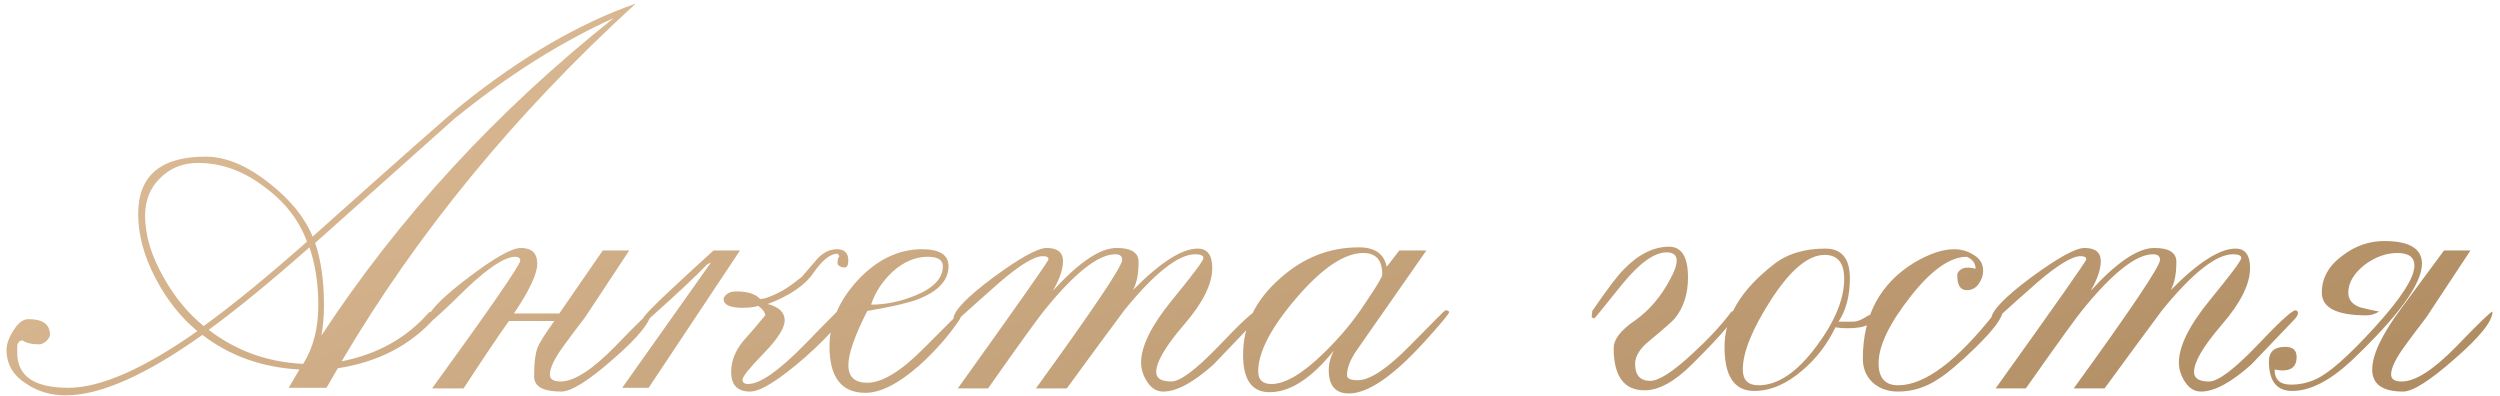 <?xml version="1.0" encoding="UTF-8"?> <svg xmlns="http://www.w3.org/2000/svg" width="303" height="48" viewBox="0 0 303 48" fill="none"> <path d="M77.051 0.435C62.497 13.718 50.614 28.171 41.403 43.794C45.779 42.929 49.316 40.944 52.013 37.84L52.471 37.763L52.853 37.916L52.777 38.45C49.825 41.809 45.881 43.87 40.944 44.634L39.571 47H34.99L36.288 44.786C31.759 44.532 27.84 43.132 24.532 40.588C17.662 45.473 12.14 47.916 7.967 47.916C6.186 47.916 4.609 47.458 3.235 46.542C1.606 45.524 0.792 44.15 0.792 42.42C0.792 41.707 1.072 40.919 1.632 40.053C2.191 39.137 2.802 38.679 3.464 38.679C5.194 38.679 6.059 39.316 6.059 40.588C6.059 40.791 5.906 41.046 5.601 41.351C5.296 41.606 5.016 41.733 4.761 41.733C3.845 41.733 3.184 41.58 2.777 41.275C2.471 41.224 2.242 41.402 2.09 41.809V42.649C2.039 45.55 4.1 47 8.273 47C12.191 47 17.408 44.71 23.922 40.13C21.886 38.45 20.181 36.288 18.807 33.641C17.433 30.995 16.746 28.425 16.746 25.931C16.746 21.3 19.469 18.985 24.914 18.985C27.357 18.985 29.927 20.053 32.624 22.191C35.168 24.176 36.924 26.338 37.891 28.679C48.883 18.858 54.965 13.489 56.135 12.572C63.26 6.873 70.232 2.827 77.051 0.435ZM74.38 2.191C67.967 5.092 61.555 9.137 55.143 14.328C54.685 14.735 49.036 19.773 38.196 29.443C38.909 31.529 39.265 34.048 39.265 37C39.265 38.272 39.163 39.494 38.96 40.664C48.374 26.313 60.181 13.489 74.38 2.191ZM37.204 29.29C36.237 26.644 34.481 24.405 31.937 22.573C29.443 20.69 26.797 19.748 23.998 19.748C22.166 19.748 20.639 20.359 19.418 21.58C18.196 22.751 17.586 24.277 17.586 26.16C17.586 28.501 18.324 30.97 19.799 33.565C21.123 35.957 22.751 37.941 24.685 39.519C28.196 36.975 32.37 33.565 37.204 29.29ZM38.578 37C38.578 34.405 38.222 32.064 37.509 29.977C32.777 34.15 28.705 37.483 25.296 39.977C28.604 42.522 32.42 43.896 36.746 44.099C37.967 42.165 38.578 39.799 38.578 37ZM78.933 37.763C78.933 38.934 77.406 40.842 74.353 43.489C71.35 46.135 69.238 47.458 68.017 47.458C65.828 47.458 64.734 46.847 64.734 45.626C64.734 43.947 64.887 42.751 65.192 42.038C65.396 41.529 66.057 40.486 67.177 38.908H61.681C60.409 40.69 58.577 43.412 56.185 47.076H52.368C59.492 37.255 63.055 32.089 63.055 31.58C63.055 31.275 62.851 31.122 62.444 31.122C61.223 31.122 59.289 32.369 56.643 34.863C53.844 37.611 52.291 39.036 51.986 39.137L51.757 38.908C51.757 37.941 53.36 36.237 56.566 33.794C59.823 31.3 62.012 30.053 63.131 30.053C64.454 30.053 65.116 30.69 65.116 31.962C65.116 33.183 64.174 35.193 62.291 37.992H67.788L73.055 30.359H76.261L70.918 38.45C70.052 39.57 69.213 40.69 68.398 41.809C67.228 43.387 66.643 44.583 66.643 45.397C66.643 45.957 67.075 46.237 67.94 46.237C69.569 46.237 71.757 44.837 74.505 42.038C77.253 39.188 78.729 37.763 78.933 37.763ZM102.816 31.58C102.816 32.14 102.664 32.42 102.358 32.42C102.002 32.42 101.722 32.293 101.519 32.038V31.733C101.519 31.427 101.595 31.198 101.748 31.046L101.519 30.741C100.653 30.741 99.686 31.504 98.618 33.031C97.6 34.557 95.743 35.83 93.045 36.847C94.419 37.204 95.106 37.865 95.106 38.832C95.106 39.748 94.241 41.097 92.511 42.878C90.832 44.608 89.992 45.651 89.992 46.008C89.992 46.364 90.221 46.542 90.679 46.542C92.104 46.542 94.368 44.964 97.473 41.809C99.05 40.181 100.628 38.578 102.206 37L102.511 37.229C102.46 38.4 100.832 40.41 97.626 43.26C94.419 46.059 92.18 47.458 90.908 47.458C89.381 47.458 88.618 46.669 88.618 45.092C88.618 43.768 89.101 42.522 90.068 41.351C90.984 40.333 91.875 39.29 92.74 38.221C92.74 37.865 92.46 37.483 91.9 37.076C91.391 37.229 90.755 37.305 89.992 37.305C88.414 37.305 87.651 36.924 87.702 36.16C87.956 35.6 88.465 35.321 89.228 35.321C90.603 35.321 91.57 35.626 92.129 36.237C92.689 36.237 93.58 35.906 94.801 35.244C95.361 34.939 96.15 34.379 97.168 33.565C97.778 32.852 98.414 32.114 99.076 31.351C99.788 30.588 100.577 30.206 101.442 30.206C102.358 30.206 102.816 30.664 102.816 31.58ZM89.686 30.359L78.618 47H75.412L86.175 31.809L85.717 32.038C84.19 33.616 81.824 35.83 78.618 38.679L77.855 38.756C77.855 38.45 79.152 37.102 81.748 34.71C83.325 33.234 84.903 31.784 86.48 30.359H89.686ZM116.564 38.069C116.513 38.272 116.437 38.476 116.335 38.679C115.012 40.664 113.358 42.547 111.374 44.328C108.88 46.517 106.717 47.611 104.885 47.611C101.984 47.611 100.534 45.728 100.534 41.962C100.534 39.112 101.679 36.44 103.969 33.947C106.31 31.453 108.905 30.206 111.755 30.206C113.893 30.206 114.961 30.893 114.961 32.267C114.961 33.998 113.689 35.346 111.145 36.313C110.076 36.72 108.066 37.178 105.114 37.687C103.587 40.69 102.824 42.878 102.824 44.252C102.824 45.677 103.587 46.389 105.114 46.389C106.895 46.389 109.134 45.041 111.832 42.343C114.732 39.443 116.208 37.967 116.259 37.916L116.564 38.069ZM114.274 32.267C114.274 31.504 113.664 31.122 112.442 31.122C110.966 31.122 109.567 31.707 108.244 32.878C106.972 34.048 106.081 35.397 105.572 36.924C107.302 36.924 109.058 36.567 110.839 35.855C113.129 34.939 114.274 33.743 114.274 32.267ZM152.728 37.992C152.728 38.196 152.524 38.501 152.117 38.908C148.962 42.216 147.283 43.972 147.079 44.176C144.636 46.364 142.601 47.458 140.972 47.458C140.209 47.458 139.573 47.076 139.064 46.313C138.555 45.55 138.3 44.761 138.3 43.947C138.3 41.962 139.547 39.443 142.041 36.389C144.585 33.285 145.858 31.58 145.858 31.275C145.858 30.97 145.527 30.817 144.865 30.817C142.83 30.817 139.98 33.056 136.316 37.534C133.975 40.69 131.634 43.87 129.293 47.076H125.552C132.524 37.458 136.01 32.267 136.01 31.504C136.01 31.046 135.731 30.817 135.171 30.817C133.135 30.817 130.311 33.031 126.697 37.458C125.934 38.374 123.619 41.58 119.751 47.076H116.087C123.415 36.847 127.079 31.631 127.079 31.427C127.079 31.173 126.85 31.046 126.392 31.046C125.374 31.046 123.644 32.089 121.201 34.176C119.522 35.651 117.868 37.127 116.239 38.603L115.552 38.679C115.552 37.712 117.155 36.033 120.362 33.641C123.619 31.249 125.781 30.053 126.85 30.053C128.173 30.053 128.835 30.588 128.835 31.657C128.835 32.623 128.428 33.819 127.613 35.244C130.769 31.784 133.339 30.053 135.323 30.053C137.105 30.053 137.995 30.613 137.995 31.733C137.995 33.209 137.766 34.354 137.308 35.168C140.616 31.809 143.237 30.13 145.171 30.13C146.341 30.13 146.926 30.919 146.926 32.496C146.926 34.43 145.781 36.72 143.491 39.366C141.252 41.962 140.133 43.87 140.133 45.092C140.133 45.855 140.743 46.237 141.965 46.237C143.033 46.237 144.942 44.812 147.69 41.962C150.438 39.061 152.016 37.611 152.423 37.611C152.626 37.611 152.728 37.738 152.728 37.992ZM175.624 37.84C175.624 38.043 174.606 39.265 172.57 41.504C168.804 45.626 165.776 47.687 163.486 47.687C161.858 47.687 161.043 46.745 161.043 44.863C161.043 44.099 161.247 43.31 161.654 42.496C158.957 45.855 156.362 47.534 153.868 47.534C151.73 47.534 150.662 46.033 150.662 43.031C150.662 39.468 152.138 36.389 155.089 33.794C157.888 31.249 161.094 29.977 164.708 29.977C166.641 29.977 167.761 30.766 168.066 32.343L169.593 30.359H172.876L164.402 42.496C163.639 43.616 163.257 44.608 163.257 45.473C163.257 45.88 163.69 46.084 164.555 46.084C166.031 46.084 168.143 44.684 170.891 41.886C173.69 39.036 175.115 37.611 175.166 37.611C175.471 37.611 175.624 37.687 175.624 37.84ZM167.532 33.26C167.532 31.529 166.769 30.664 165.242 30.664C162.952 30.664 160.255 32.471 157.15 36.084C154.046 39.697 152.494 42.674 152.494 45.015C152.494 46.033 153.028 46.542 154.097 46.542C155.776 46.542 157.914 45.27 160.509 42.725C162.494 40.791 164.173 38.756 165.547 36.618C166.87 34.684 167.532 33.565 167.532 33.26ZM210.54 37.611C210.591 38.323 208.759 40.511 205.044 44.176C202.958 46.262 201.049 47.305 199.319 47.305C196.825 47.305 195.578 45.6 195.578 42.191C195.578 41.122 196.444 40.002 198.174 38.832C199.904 37.611 201.329 35.931 202.449 33.794C202.958 32.878 203.212 32.14 203.212 31.58C203.212 30.919 202.805 30.588 201.991 30.588C200.515 30.588 198.734 31.86 196.647 34.405C194.408 37.204 193.263 38.603 193.212 38.603L192.907 38.45L192.983 37.687C194.764 35.092 196.037 33.412 196.8 32.649C198.581 30.817 200.413 29.901 202.296 29.901C203.823 29.901 204.586 31.148 204.586 33.641C204.586 35.626 204.052 37.28 202.983 38.603C202.678 38.959 201.634 39.875 199.853 41.351C198.734 42.267 198.174 43.183 198.174 44.099C198.174 45.473 198.785 46.16 200.006 46.16C201.075 46.16 202.83 45.015 205.273 42.725C207.156 40.995 208.683 39.341 209.853 37.763L210.54 37.611ZM227.333 37.916C227.384 38.832 226.748 39.417 225.424 39.672C224.457 39.824 223.465 39.824 222.447 39.672C221.48 41.707 220.157 43.438 218.478 44.863C216.544 46.542 214.585 47.382 212.6 47.382C210.208 47.382 209.012 45.6 209.012 42.038C209.012 38.476 210.971 35.168 214.89 32.114C216.519 30.791 218.631 30.13 221.226 30.13C223.211 30.13 224.203 31.326 224.203 33.718C224.203 35.855 223.745 37.611 222.829 38.985H224.585C224.992 38.985 225.45 38.832 225.959 38.527C226.519 38.17 226.977 37.967 227.333 37.916ZM223.516 33.794C223.516 31.86 222.727 30.893 221.15 30.893C219.165 30.893 217.002 32.7 214.661 36.313C212.371 39.875 211.226 42.7 211.226 44.786C211.226 46.059 211.862 46.695 213.134 46.695C215.475 46.695 217.816 45.117 220.157 41.962C222.396 38.959 223.516 36.237 223.516 33.794ZM242.723 37.687C242.723 38.501 241.629 39.977 239.44 42.114C237.557 43.947 236.056 45.219 234.937 45.931C233.41 46.949 231.781 47.458 230.051 47.458C228.83 47.458 227.812 47.102 226.998 46.389C226.183 45.626 225.776 44.659 225.776 43.489C225.776 38.247 227.863 34.354 232.036 31.809C233.868 30.741 235.471 30.206 236.845 30.206C237.71 30.206 238.499 30.435 239.211 30.893C239.975 31.351 240.356 31.987 240.356 32.801C240.356 33.361 240.178 33.896 239.822 34.405C239.466 34.913 238.982 35.168 238.372 35.168C237.557 35.168 237.176 34.506 237.227 33.183C237.532 32.471 238.27 32.267 239.44 32.572C239.44 31.911 239.084 31.427 238.372 31.122C236.336 31.122 234.046 32.751 231.501 36.008C228.957 39.265 227.685 41.936 227.685 44.023C227.685 45.804 228.473 46.695 230.051 46.695C233.257 46.695 237.15 43.794 241.73 37.992L242.723 37.687ZM278.509 37.992C278.509 38.196 278.306 38.501 277.899 38.908C274.743 42.216 273.064 43.972 272.86 44.176C270.418 46.364 268.382 47.458 266.754 47.458C265.99 47.458 265.354 47.076 264.845 46.313C264.336 45.55 264.082 44.761 264.082 43.947C264.082 41.962 265.329 39.443 267.822 36.389C270.367 33.285 271.639 31.58 271.639 31.275C271.639 30.97 271.308 30.817 270.647 30.817C268.611 30.817 265.761 33.056 262.097 37.534C259.756 40.69 257.415 43.87 255.074 47.076H251.334C258.306 37.458 261.792 32.267 261.792 31.504C261.792 31.046 261.512 30.817 260.952 30.817C258.916 30.817 256.092 33.031 252.479 37.458C251.715 38.374 249.4 41.58 245.532 47.076H241.868C249.196 36.847 252.86 31.631 252.86 31.427C252.86 31.173 252.631 31.046 252.173 31.046C251.156 31.046 249.425 32.089 246.983 34.176C245.303 35.651 243.649 37.127 242.021 38.603L241.334 38.679C241.334 37.712 242.937 36.033 246.143 33.641C249.4 31.249 251.563 30.053 252.631 30.053C253.955 30.053 254.616 30.588 254.616 31.657C254.616 32.623 254.209 33.819 253.395 35.244C256.55 31.784 259.12 30.053 261.105 30.053C262.886 30.053 263.776 30.613 263.776 31.733C263.776 33.209 263.547 34.354 263.089 35.168C266.397 31.809 269.018 30.13 270.952 30.13C272.122 30.13 272.708 30.919 272.708 32.496C272.708 34.43 271.563 36.72 269.273 39.366C267.033 41.962 265.914 43.87 265.914 45.092C265.914 45.855 266.524 46.237 267.746 46.237C268.815 46.237 270.723 44.812 273.471 41.962C276.219 39.061 277.797 37.611 278.204 37.611C278.407 37.611 278.509 37.738 278.509 37.992ZM302.092 37.763C302.092 38.934 300.565 40.842 297.512 43.489C294.509 46.135 292.423 47.458 291.252 47.458C288.759 47.458 287.512 46.567 287.512 44.786C287.512 43.005 288.682 40.537 291.023 37.382C292.753 35.041 294.484 32.7 296.214 30.359H299.42L294.077 38.45C293.211 39.57 292.372 40.69 291.558 41.809C290.387 43.387 289.802 44.583 289.802 45.397C289.802 45.957 290.234 46.237 291.1 46.237C292.728 46.237 294.916 44.837 297.664 42.038C300.412 39.188 301.888 37.763 302.092 37.763ZM293.542 31.962C293.542 34.405 290.667 38.349 284.916 43.794C282.321 46.186 279.954 47.382 277.817 47.382C275.934 47.382 274.993 46.186 274.993 43.794C274.993 42.623 275.654 42.038 276.977 42.038C277.893 42.038 278.351 42.445 278.351 43.26C278.351 44.634 277.461 45.142 275.68 44.786C275.68 46.008 276.341 46.618 277.664 46.618C278.682 46.618 279.649 46.415 280.565 46.008C282.143 45.346 284.535 43.26 287.741 39.748C290.998 36.186 292.626 33.667 292.626 32.191C292.626 31.173 291.939 30.664 290.565 30.664C289.242 30.664 287.944 31.122 286.672 32.038C285.298 33.107 284.611 34.252 284.611 35.473C284.611 36.288 285.069 36.873 285.985 37.229C286.748 37.433 287.537 37.611 288.351 37.763C287.843 38.069 287.334 38.221 286.825 38.221C283.211 38.221 281.405 37.305 281.405 35.473C281.405 33.692 282.245 32.191 283.924 30.97C285.451 29.799 287.13 29.214 288.962 29.214C292.016 29.214 293.542 30.13 293.542 31.962Z" fill="url(#paint0_linear_2214_3163)"></path> <defs> <linearGradient id="paint0_linear_2214_3163" x1="-48.292" y1="29" x2="5.17" y2="164.062" gradientUnits="userSpaceOnUse"> <stop stop-color="#DEBE99"></stop> <stop offset="1" stop-color="#AF8B61"></stop> </linearGradient> </defs> </svg> 